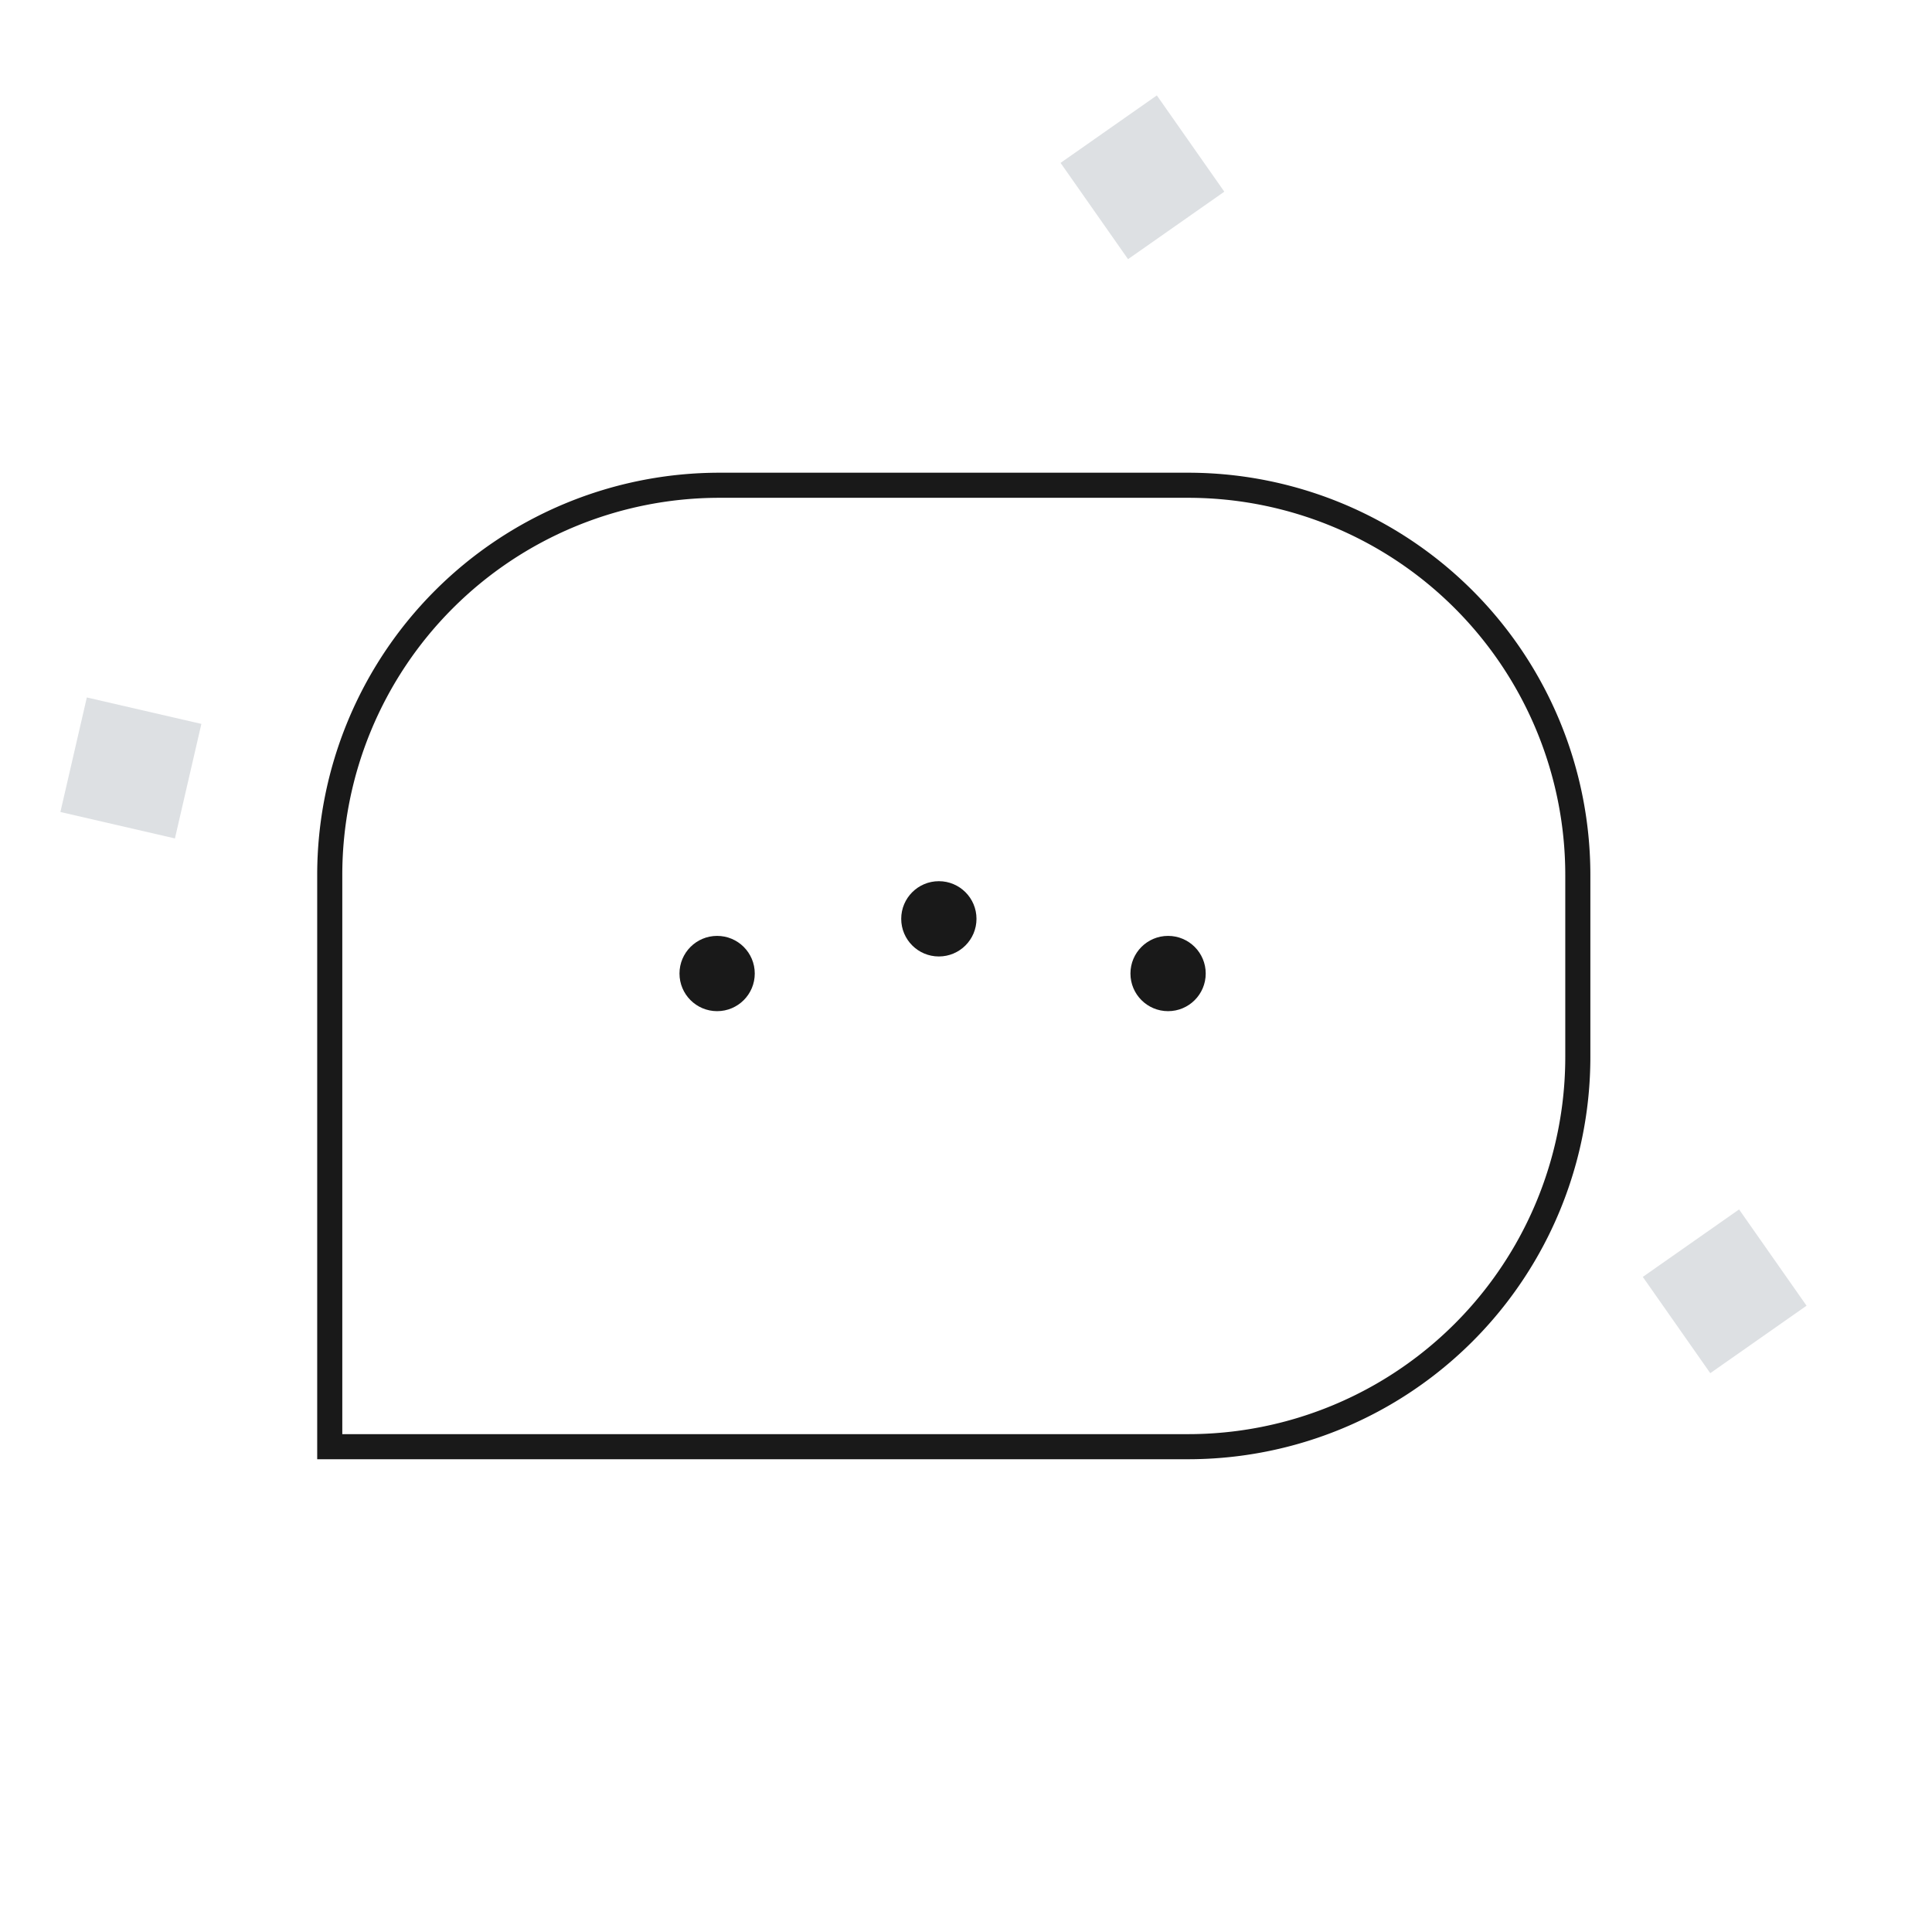 <svg xmlns="http://www.w3.org/2000/svg" width="77" height="77" viewBox="0 0 77 77"><defs><style>.a,.b{fill:none;}.b{stroke:#191919;stroke-miterlimit:10;}.c{fill:#191919;}.d{fill:#556575;opacity:0.2;}</style></defs><g transform="translate(-0.5)"><rect class="a" width="77" height="77" transform="translate(0.5)"/><g transform="translate(13.64 19.342)"><path class="b" d="M203.5,550.984h-34.21V528.2a15.534,15.534,0,0,1,15.534-15.534H203.5A15.534,15.534,0,0,1,219.032,528.2v7.248A15.533,15.533,0,0,1,203.5,550.984Z" transform="translate(-169.288 -512.668)"/><circle class="c" cx="1.5" cy="1.5" r="1.5" transform="translate(13.941 17.958)"/><circle class="c" cx="1.5" cy="1.5" r="1.5" transform="translate(31.914 17.958)"/><circle class="c" cx="1.5" cy="1.5" r="1.5" transform="translate(22.778 15.778)"/></g><rect class="d" width="4.685" height="4.685" transform="matrix(0.819, -0.574, 0.574, 0.819, 42.769, 6.492)"/><rect class="d" width="4.685" height="4.685" transform="translate(2.907 32.362) rotate(-77)"/><rect class="d" width="4.685" height="4.685" transform="matrix(0.819, -0.574, 0.574, 0.819, 65.974, 50.891)"/></g></svg>